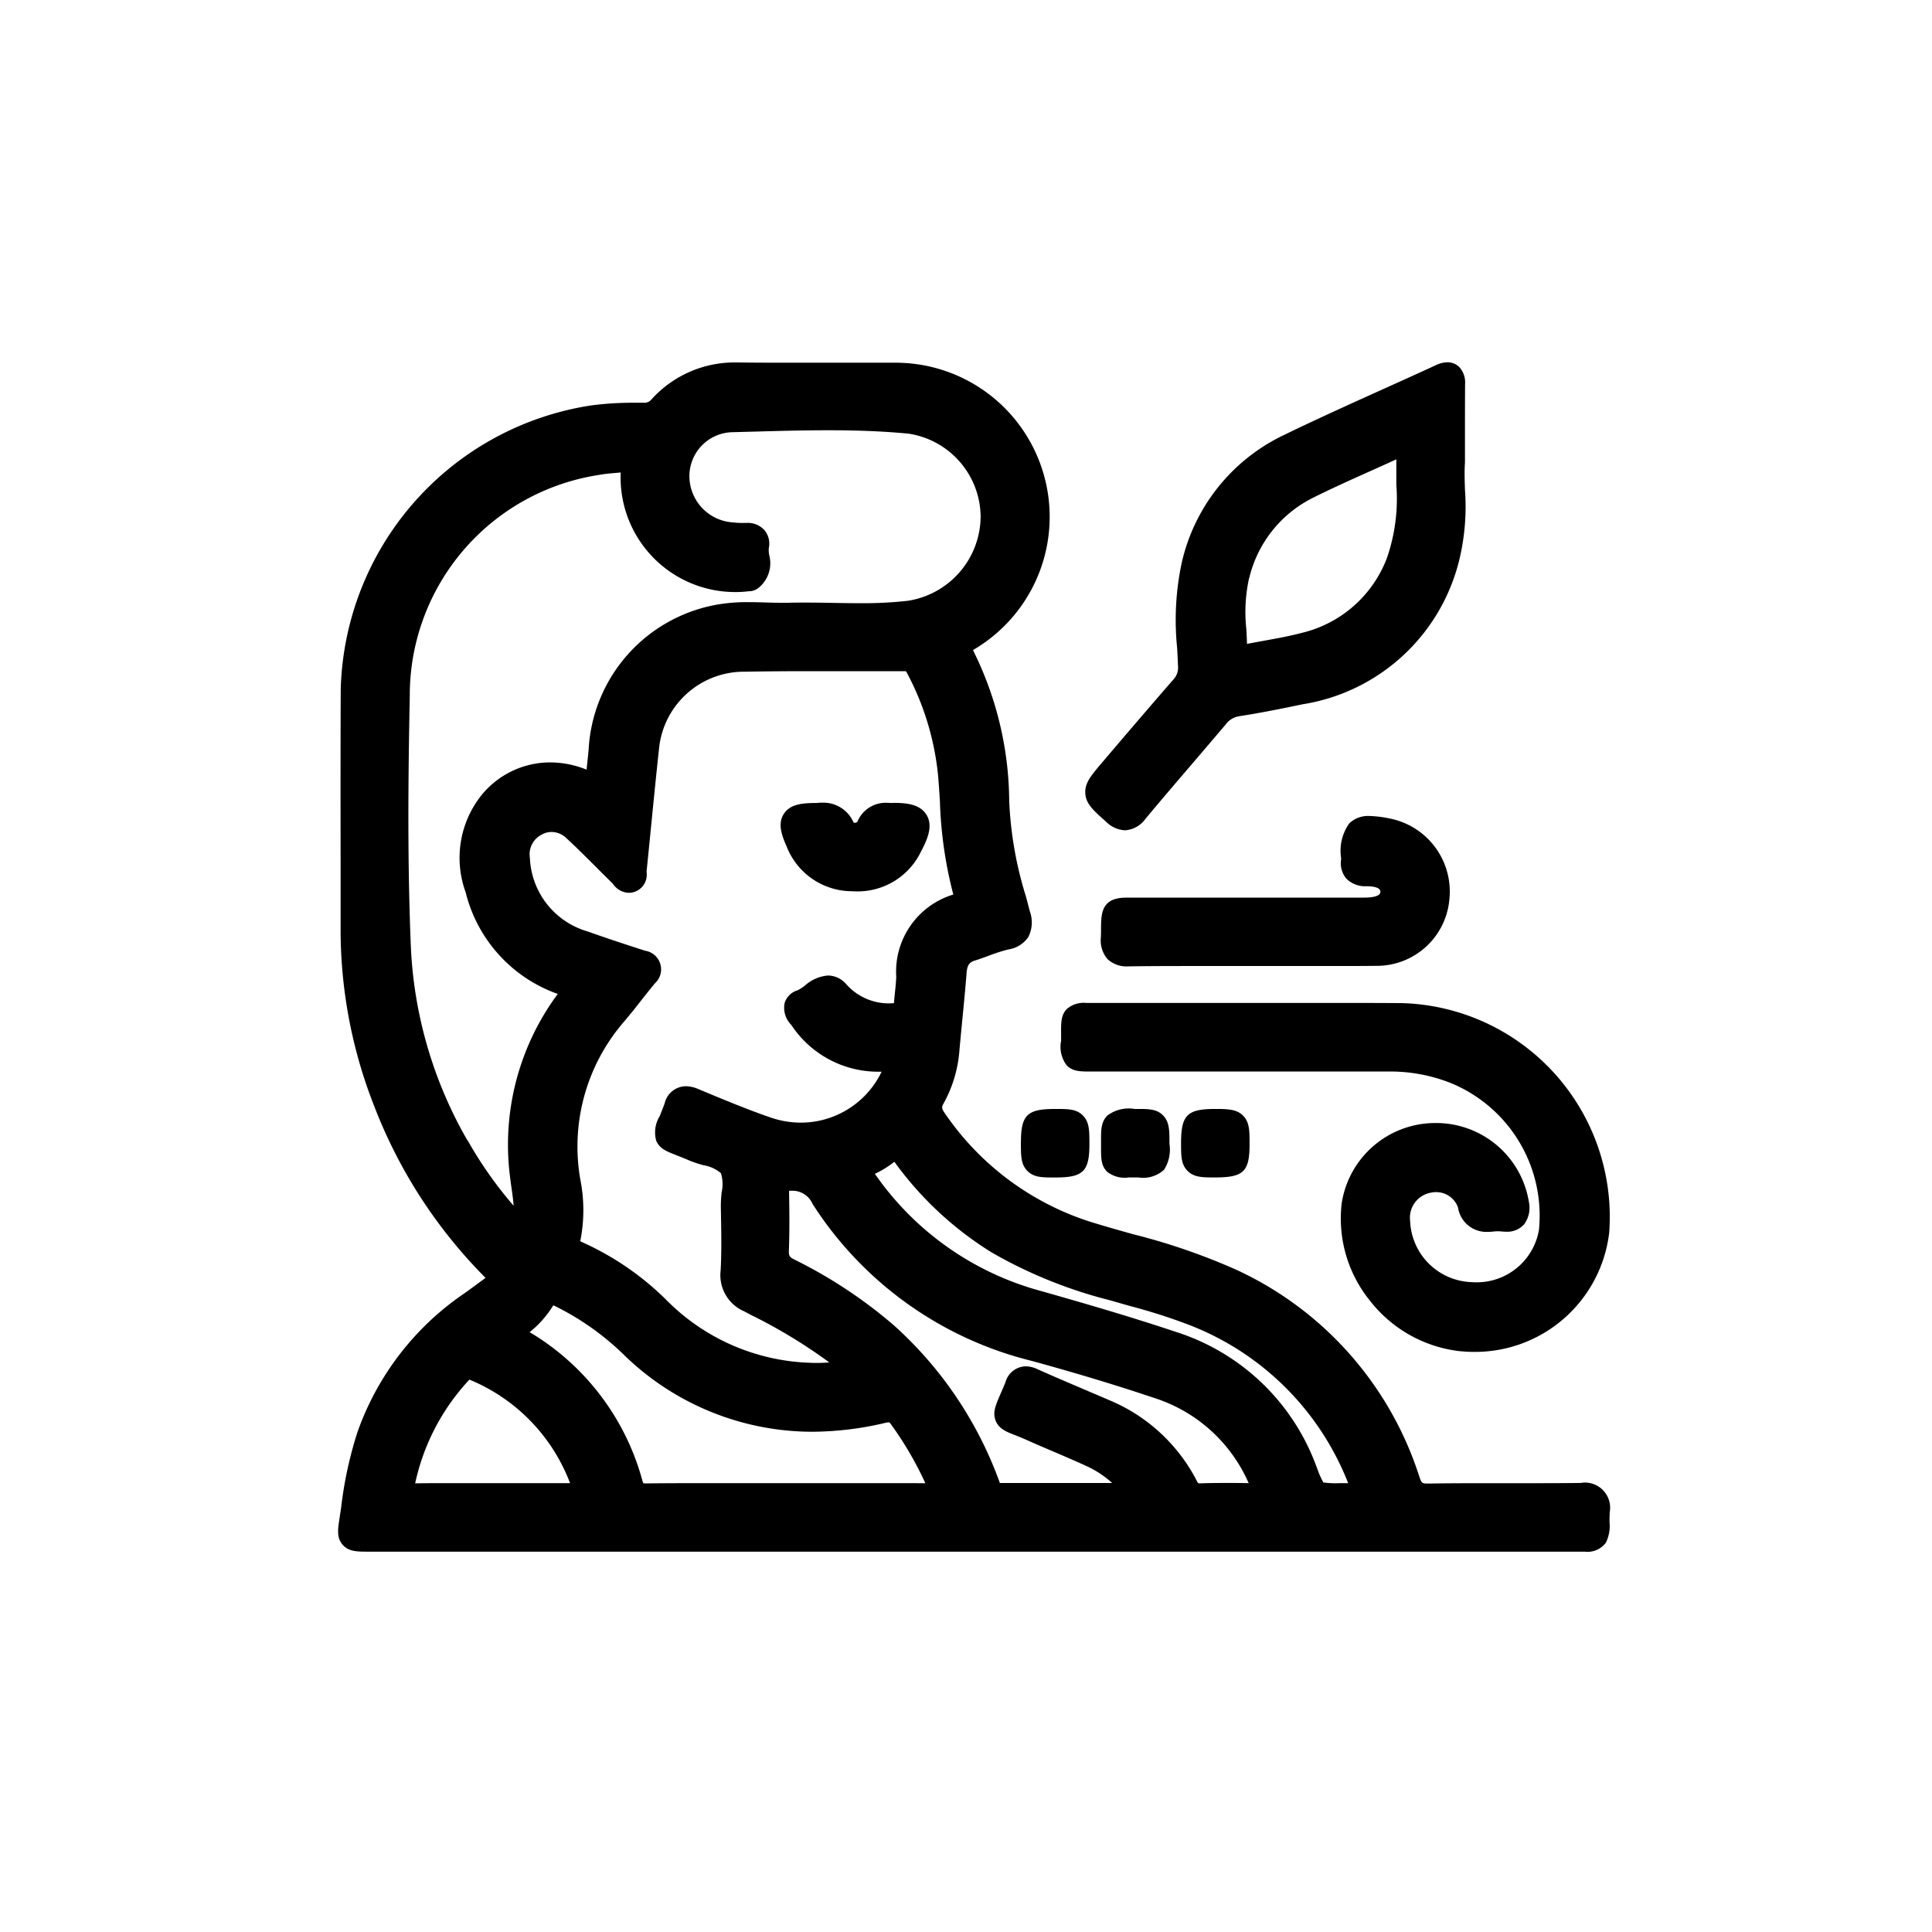 <svg xmlns="http://www.w3.org/2000/svg" width="80" height="80" viewBox="0 0 80 80">
  <g id="Group_186" data-name="Group 186" transform="translate(-657 -4197)">
    <path id="Path_139" data-name="Path 139" d="M394.317,57.992h-.033c-.744.009-1.482.01-2.041.01l-1.8,0c-.713,0-1.558,0-2.423.014h-.033c-.269,0-.285,0-.382-.288a14.2,14.2,0,0,0-7.587-8.568,26.242,26.242,0,0,0-4.274-1.47c-.477-.134-.97-.272-1.448-.417a11.544,11.544,0,0,1-6.328-4.574c-.161-.228-.144-.279-.054-.436a5.351,5.351,0,0,0,.649-2.2c.038-.422.079-.845.12-1.267.062-.631.125-1.283.176-1.929.028-.35.136-.443.355-.511.2-.061.388-.13.573-.2a7,7,0,0,1,.812-.258,1.2,1.2,0,0,0,.815-.513,1.324,1.324,0,0,0,.066-1.052q-.08-.311-.164-.623a15.445,15.445,0,0,1-.693-3.954,14.17,14.17,0,0,0-1.465-6.178c-.014-.028-.025-.053-.033-.072.019-.013.044-.029.075-.048a6.381,6.381,0,0,0-3.319-11.853h-.991l-1.563,0-1.561,0c-.917,0-1.665,0-2.352-.01h-.06a4.633,4.633,0,0,0-3.536,1.521.378.378,0,0,1-.33.147h-.021q-.2,0-.394,0a13.2,13.2,0,0,0-1.755.11,12.219,12.219,0,0,0-10.375,11.76c-.012,2.444-.008,4.929-.005,7.332q0,1.382,0,2.765a19.968,19.968,0,0,0,1.413,7.214A20.48,20.48,0,0,0,348.94,49.5l-.318.234c-.2.146-.383.284-.576.418a11.615,11.615,0,0,0-4.4,5.706,16.161,16.161,0,0,0-.683,3.128q-.034.231-.069.46c-.072.469-.124.808.124,1.1s.609.291,1.065.291h37.406q6.168,0,12.346,0c.147,0,.273,0,.382,0l.234,0a.948.948,0,0,0,.878-.371,1.569,1.569,0,0,0,.152-.857c0-.115,0-.25.009-.408a1.043,1.043,0,0,0-1.173-1.215M365.945,37.037c-.008.206-.029.414-.052.635-.015.147-.031.3-.042.452a2.352,2.352,0,0,1-1.964-.771,1.009,1.009,0,0,0-.772-.373,1.634,1.634,0,0,0-.95.415,1.7,1.7,0,0,1-.3.195.8.8,0,0,0-.541.527,1,1,0,0,0,.263.895l.038.051a4.306,4.306,0,0,0,3.639,1.9h.076A3.711,3.711,0,0,1,362,43.072a3.858,3.858,0,0,1-1.249-.21c-.9-.308-1.809-.684-2.684-1.048l-.315-.131a1.336,1.336,0,0,0-.515-.119.915.915,0,0,0-.881.709c-.078.215-.149.391-.206.533a1.276,1.276,0,0,0-.141,1.022c.14.322.428.434.826.591.143.056.322.125.535.218a4.864,4.864,0,0,0,.6.2,1.443,1.443,0,0,1,.716.33,1.513,1.513,0,0,1,.032.777,5.112,5.112,0,0,0-.036.6l.006.358c.014.756.027,1.538-.014,2.294a1.629,1.629,0,0,0,.976,1.69l.283.15A21.612,21.612,0,0,1,363.172,53q-.261.022-.519.022c-.082,0-.164,0-.246-.005a8.764,8.764,0,0,1-6.013-2.635,11.82,11.82,0,0,0-3.432-2.35.982.982,0,0,1-.1-.054c0-.015.006-.035.012-.06a6.519,6.519,0,0,0-.006-2.469,7.9,7.9,0,0,1,1.779-6.527c.253-.3.5-.6.729-.9.187-.237.38-.482.574-.716a.781.781,0,0,0-.4-1.352c-.886-.283-1.667-.545-2.388-.8a3.312,3.312,0,0,1-2.387-3.055.907.907,0,0,1,.481-.948.823.823,0,0,1,.417-.115.9.9,0,0,1,.613.256c.41.376.814.782,1.206,1.173.234.234.467.468.7.694.009.011.018.022.028.034a.825.825,0,0,0,.649.363.749.749,0,0,0,.739-.855c0-.015,0-.029,0-.036q.091-.89.178-1.78c.111-1.119.225-2.275.349-3.41A3.536,3.536,0,0,1,359.7,24.4c1-.019,1.98-.022,2.723-.022l1.3,0,1.3,0q.65,0,1.3,0h.021a.809.809,0,0,1,.065.11,11.391,11.391,0,0,1,1.275,4.276c.026.324.047.65.069.975a17.307,17.307,0,0,0,.556,3.888,3.335,3.335,0,0,0-2.363,3.41m-17.756,6.772a17.625,17.625,0,0,1-2.343-8.012c-.148-3.551-.11-7.106-.045-10.42a9.23,9.23,0,0,1,7.82-9.123c.232-.044.474-.065.731-.087l.183-.016a4.745,4.745,0,0,0,4.753,4.951,4.457,4.457,0,0,0,.544-.033h0a.635.635,0,0,0,.375-.114,1.308,1.308,0,0,0,.478-1.382,1.15,1.15,0,0,1-.019-.285.874.874,0,0,0-.167-.735.924.924,0,0,0-.751-.314h-.04l-.153,0a2.757,2.757,0,0,1-.375-.022,1.922,1.922,0,0,1-1.8-1.892,1.82,1.82,0,0,1,1.794-1.843l.9-.024c1-.028,2.032-.056,3.045-.056,1.276,0,2.336.045,3.334.141A3.508,3.508,0,0,1,369.44,18a3.559,3.559,0,0,1-3.01,3.463,16.49,16.49,0,0,1-2.021.1c-.37,0-.748-.006-1.114-.013s-.753-.012-1.132-.012c-.252,0-.48,0-.7.008-.087,0-.174,0-.26,0-.222,0-.452-.006-.675-.013s-.468-.013-.7-.013a7.233,7.233,0,0,0-1.23.09,6.45,6.45,0,0,0-5.389,5.99c-.012.15-.027.3-.044.45-.014.133-.029.268-.041.406a4.037,4.037,0,0,0-1.5-.3,3.661,3.661,0,0,0-2.841,1.343,4.158,4.158,0,0,0-.668,4.032,5.989,5.989,0,0,0,3.815,4.212,10.486,10.486,0,0,0-1.97,7.626c.017.147.038.295.059.443.034.237.067.469.082.7a16.6,16.6,0,0,1-1.909-2.716M351.2,58l-1.92,0-.958,0-.962,0c-.515,0-.942,0-1.335.009a9.065,9.065,0,0,1,2.221-4.269l.026-.026.031.012A7.507,7.507,0,0,1,352.439,58q-.621,0-1.241,0m13.377,0-3.15,0-1.513,0H358.4c-1.116,0-1.974,0-2.783.011H355.6a.76.76,0,0,1-.127-.008.657.657,0,0,1-.041-.115,10.275,10.275,0,0,0-4.667-6.14,4.309,4.309,0,0,0,.981-1.112l.06.027a11.143,11.143,0,0,1,2.848,2.009,11.188,11.188,0,0,0,7.8,3.2,13.369,13.369,0,0,0,3.03-.366.728.728,0,0,1,.158-.024h.015a.315.315,0,0,1,.058.064,14.316,14.316,0,0,1,1.436,2.456Q365.862,58,364.574,58m15.178-.008c-.355,0-.735,0-1.2.015h-.018a.424.424,0,0,1-.082-.006.289.289,0,0,1-.052-.078,7.178,7.178,0,0,0-3.62-3.354l-.873-.373c-.7-.3-1.414-.6-2.111-.914a1.174,1.174,0,0,0-.488-.119.888.888,0,0,0-.837.651c-.078.193-.148.354-.207.489-.21.483-.337.775-.2,1.115s.437.452.817.6c.14.056.3.12.493.207.355.159.717.313,1.067.462.445.19.9.386,1.347.589a4.166,4.166,0,0,1,1.1.719h-1.912c-.916,0-1.823,0-2.739,0l-.046-.127a16.079,16.079,0,0,0-4.349-6.408,19.582,19.582,0,0,0-4.122-2.722c-.2-.1-.228-.154-.22-.381.032-.842.02-1.7.007-2.463l.1,0a.9.9,0,0,1,.872.542,15.053,15.053,0,0,0,9.069,6.5c1.766.483,3.488,1,5.119,1.549A6.381,6.381,0,0,1,380.539,58c-.25-.006-.509-.008-.787-.008m4.539.009a3.793,3.793,0,0,1-.659-.029,3.722,3.722,0,0,1-.26-.59l-.021-.052a9.141,9.141,0,0,0-5.822-5.592c-1.905-.638-3.851-1.2-5.568-1.688a12.252,12.252,0,0,1-6.9-4.858,4.008,4.008,0,0,0,.807-.5,14.15,14.15,0,0,0,4.034,3.758,19.274,19.274,0,0,0,4.922,1.985c.28.083.561.162.842.241a23.681,23.681,0,0,1,2.462.793A11.531,11.531,0,0,1,384.659,58ZM372.765,39.716a1.266,1.266,0,0,0,.244.989c.25.251.563.251,1,.251h6.607q2.83,0,5.66,0a6.814,6.814,0,0,1,2.622.472,5.935,5.935,0,0,1,3.66,6.09,2.613,2.613,0,0,1-2.563,2.166c-.069,0-.139,0-.21-.007a2.637,2.637,0,0,1-2.561-2.54,1.052,1.052,0,0,1,.838-1.161.918.918,0,0,1,.217-.026.956.956,0,0,1,.927.632,1.191,1.191,0,0,0,1.222,1.014,2.209,2.209,0,0,0,.26-.016,1.407,1.407,0,0,1,.166-.009,1.654,1.654,0,0,1,.175.009c.063.006.121.009.175.009a.93.93,0,0,0,.739-.305,1.147,1.147,0,0,0,.2-.924,3.889,3.889,0,0,0-3.919-3.271h-.04a3.919,3.919,0,0,0-3.795,3.336,5.406,5.406,0,0,0,1.161,4.007,5.509,5.509,0,0,0,3.7,2.1,5.892,5.892,0,0,0,.617.033,5.593,5.593,0,0,0,5.6-4.932,8.856,8.856,0,0,0-8.566-9.51q-1.18-.009-2.361-.007l-1.954,0-1.4,0h0l-4.253,0q-1.283,0-2.566,0h-.052l-.3,0-.2,0a1.068,1.068,0,0,0-.8.245c-.249.251-.247.571-.243,1.014,0,.1,0,.211,0,.339m1.827-9.133.041.037a1.193,1.193,0,0,0,.776.349,1.13,1.13,0,0,0,.851-.478c.646-.775,1.315-1.555,1.961-2.31q.679-.793,1.356-1.59a.851.851,0,0,1,.563-.346c.864-.134,1.7-.3,2.618-.493a7.96,7.96,0,0,0,6.557-6.257,9.419,9.419,0,0,0,.173-2.628c-.013-.4-.025-.778,0-1.118v-.016s0-.72,0-1.049c0-.8,0-1.487.005-2.189a.956.956,0,0,0-.231-.7.7.7,0,0,0-.505-.206,1.137,1.137,0,0,0-.477.122c-.717.33-1.449.66-2.158.98-1.366.616-2.778,1.253-4.152,1.921a7.758,7.758,0,0,0-4.215,5.3,11.394,11.394,0,0,0-.185,3.505c.013.241.025.482.034.723a.727.727,0,0,1-.194.59c-1.075,1.234-2.105,2.443-2.971,3.461-.437.514-.7.825-.672,1.253s.329.7.828,1.139m5.96-10.059a5.01,5.01,0,0,1,2.662-3.335c.755-.377,1.543-.731,2.306-1.073.369-.165.747-.335,1.123-.508,0,.183,0,.369,0,.561,0,.152,0,.312,0,.492a7.5,7.5,0,0,1-.388,3.029,5.012,5.012,0,0,1-3.509,3.1c-.53.14-1.065.236-1.633.339-.214.038-.433.078-.653.121-.006-.2-.017-.4-.027-.6a6.559,6.559,0,0,1,.114-2.129m4.813,13.237h-.174l-5.387,0q-1.874,0-3.748,0h-.036c-.132,0-.246,0-.346,0l-.22,0c-1.02,0-1.027.665-1.034,1.251,0,.115,0,.249-.007.4a1.191,1.191,0,0,0,.276.894,1.147,1.147,0,0,0,.857.3h.037c.677-.01,1.394-.014,2.323-.014l1.327,0,1.33,0h.275l1.463,0,1.464,0c.82,0,1.489,0,2.109-.008a3.014,3.014,0,0,0,2.971-2.759,3.082,3.082,0,0,0-2.493-3.346,4.6,4.6,0,0,0-.825-.1,1.129,1.129,0,0,0-.822.3,1.952,1.952,0,0,0-.344,1.441l0,.053a1,1,0,0,0,.217.8,1.1,1.1,0,0,0,.832.315c.264,0,.579.043.579.231,0,.2-.392.237-.626.239M371.107,43.876c0,.558,0,.9.243,1.167.267.3.628.3,1.128.3h.075c1.131,0,1.391-.256,1.391-1.37,0-.559,0-.9-.243-1.167-.267-.3-.628-.3-1.128-.3H372.5c-1.13,0-1.39.256-1.391,1.37m3.555,1.219a1.175,1.175,0,0,0,.91.246h.389a1.282,1.282,0,0,0,1.074-.321,1.549,1.549,0,0,0,.222-1.069c0-.547,0-.877-.236-1.146-.263-.3-.615-.3-1.1-.3h-.109a1.47,1.47,0,0,0-1.127.275c-.265.267-.264.6-.261,1.067,0,.1,0,.187,0,.266,0,.426,0,.734.241.981m3.072-1.173c0,.521,0,.865.256,1.135.27.285.63.285,1.129.285h.032c1.167,0,1.419-.242,1.42-1.365,0-.566,0-.908-.258-1.182s-.625-.289-1.159-.289c-1.167,0-1.419.251-1.42,1.416M365.806,29.836h-.021c-.068,0-.135-.007-.2-.007a1.269,1.269,0,0,0-1.246.776.124.124,0,0,1-.11.051.148.148,0,0,1-.048-.008,1.362,1.362,0,0,0-1.287-.825c-.073,0-.149,0-.236.013-.59,0-1.1.041-1.364.446s-.1.875.116,1.362a2.91,2.91,0,0,0,2.633,1.845c.078,0,.156.007.232.007a2.908,2.908,0,0,0,2.7-1.658c.256-.487.506-1.045.226-1.507s-.863-.5-1.4-.5" transform="translate(328.166 4200.414)" fill="currentColor"/>
    <rect id="Rectangle_135" data-name="Rectangle 135" width="80" height="80" transform="translate(657 4197)" fill="none"/>
  </g>
</svg>
